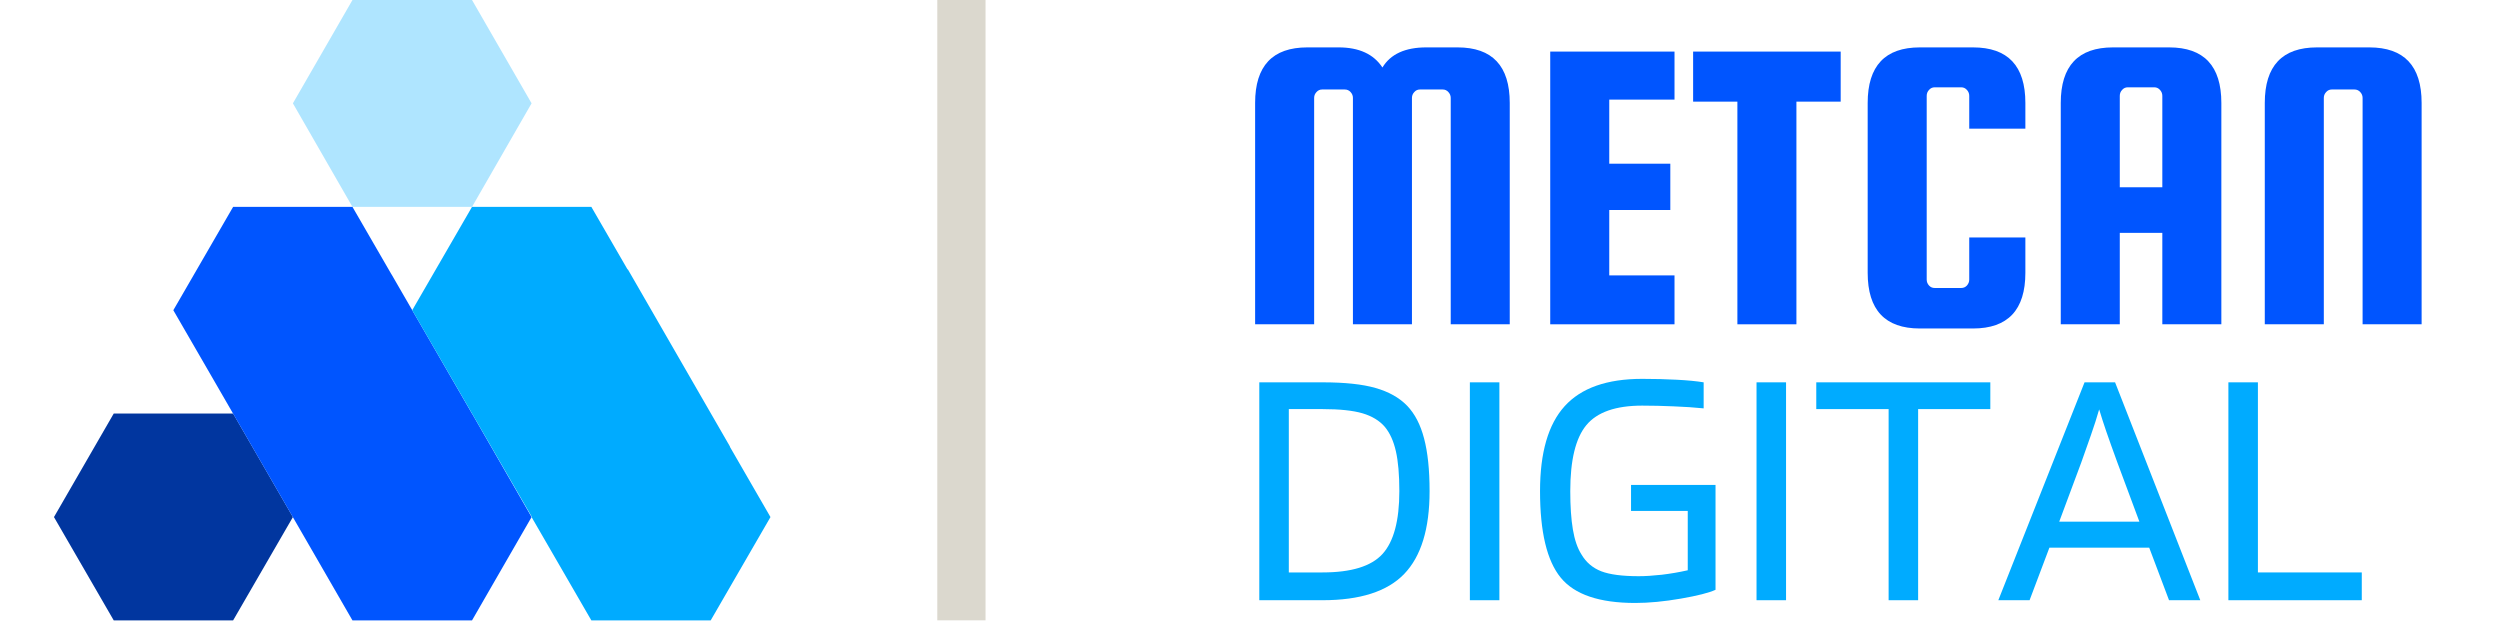 <svg xmlns="http://www.w3.org/2000/svg" xmlns:xlink="http://www.w3.org/1999/xlink" width="360" zoomAndPan="magnify" viewBox="0 0 270 67.5" height="90" preserveAspectRatio="xMidYMid meet" version="1.0"><defs><g/><clipPath id="id1"><path d="M 5.828 44.637 L 31.75 44.637 L 31.75 67.004 L 5.828 67.004 Z M 5.828 44.637 " clip-rule="nonzero"/></clipPath><clipPath id="id2"><path d="M 18.551 22.32 L 57.434 22.32 L 57.434 67.004 L 18.551 67.004 Z M 18.551 22.32 " clip-rule="nonzero"/></clipPath><clipPath id="id3"><path d="M 44.473 22.32 L 83.211 22.32 L 83.211 67.004 L 44.473 67.004 Z M 44.473 22.32 " clip-rule="nonzero"/></clipPath><clipPath id="id4"><path d="M 101 0 L 107 0 L 107 67.004 L 101 67.004 Z M 101 0 " clip-rule="nonzero"/></clipPath></defs><path fill="#afe5ff" d="M 50.977 0 L 38.066 0 L 31.633 11.16 L 38.066 22.344 L 50.977 22.344 L 57.41 11.16 L 50.977 0 " fill-opacity="1" fill-rule="nonzero"/><g clip-path="url(#id1)"><path fill="#01369f" d="M 25.176 44.66 L 12.285 44.66 L 5.828 55.844 L 12.285 67.004 L 25.176 67.004 L 31.633 55.844 L 25.176 44.66 " fill-opacity="1" fill-rule="nonzero"/></g><g clip-path="url(#id2)"><path fill="#0055ff" d="M 53.352 48.789 L 53.355 48.789 L 52.918 48.035 L 50.977 44.66 L 50.969 44.66 L 42.289 29.637 L 42.285 29.641 L 38.066 22.344 L 25.176 22.344 L 18.719 33.504 L 23.062 41.012 L 33.699 59.434 L 38.066 67.004 L 50.977 67.004 L 57.41 55.844 L 53.352 48.789 " fill-opacity="1" fill-rule="nonzero"/></g><g clip-path="url(#id3)"><path fill="#00abff" d="M 78.824 48.246 L 78.844 48.238 L 67.805 29.086 L 67.777 29.102 L 63.867 22.344 L 50.977 22.344 L 44.52 33.504 L 50.977 44.66 L 50.98 44.66 L 57.43 55.812 L 57.41 55.844 L 63.867 67.004 L 76.754 67.004 L 83.211 55.844 L 78.824 48.246 " fill-opacity="1" fill-rule="nonzero"/></g><g fill="#0055ff" fill-opacity="1"><g transform="translate(133.319, 35.024)"><g><path d="M 8.609 0 L 2.234 0 L 2.234 -23.906 C 2.234 -27.906 4.113 -29.906 7.875 -29.906 L 11.25 -29.906 C 13.457 -29.906 15.035 -29.18 15.984 -27.734 C 16.859 -29.18 18.438 -29.906 20.719 -29.906 L 24.094 -29.906 C 27.852 -29.906 29.734 -27.906 29.734 -23.906 L 29.734 0 L 23.359 0 L 23.359 -24.453 C 23.359 -24.691 23.273 -24.898 23.109 -25.078 C 22.941 -25.266 22.738 -25.359 22.5 -25.359 L 20.031 -25.359 C 19.789 -25.359 19.586 -25.266 19.422 -25.078 C 19.254 -24.898 19.172 -24.691 19.172 -24.453 L 19.172 0 L 12.797 0 L 12.797 -24.453 C 12.797 -24.691 12.711 -24.898 12.547 -25.078 C 12.379 -25.266 12.172 -25.359 11.922 -25.359 L 9.469 -25.359 C 9.227 -25.359 9.023 -25.266 8.859 -25.078 C 8.691 -24.898 8.609 -24.691 8.609 -24.453 Z M 8.609 0 "/></g></g></g><g fill="#0055ff" fill-opacity="1"><g transform="translate(165.144, 35.024)"><g><path d="M 8.656 -5.281 L 15.703 -5.281 L 15.703 0 L 2.281 0 L 2.281 -29.453 L 15.703 -29.453 L 15.703 -24.266 L 8.656 -24.266 L 8.656 -17.344 L 15.25 -17.344 L 15.25 -12.344 L 8.656 -12.344 Z M 8.656 -5.281 "/></g></g></g><g fill="#0055ff" fill-opacity="1"><g transform="translate(182.263, 35.024)"><g><path d="M 0.594 -24.047 L 0.594 -29.453 L 16.531 -29.453 L 16.531 -24.047 L 11.75 -24.047 L 11.75 0 L 5.375 0 L 5.375 -24.047 Z M 0.594 -24.047 "/></g></g></g><g fill="#0055ff" fill-opacity="1"><g transform="translate(199.428, 35.024)"><g><path d="M 13.25 -4.828 L 13.25 -9.375 L 19.312 -9.375 L 19.312 -5.562 C 19.312 -1.551 17.426 0.453 13.656 0.453 L 7.922 0.453 C 4.16 0.453 2.281 -1.551 2.281 -5.562 L 2.281 -23.906 C 2.281 -27.906 4.16 -29.906 7.922 -29.906 L 13.656 -29.906 C 17.426 -29.906 19.312 -27.906 19.312 -23.906 L 19.312 -21.125 L 13.25 -21.125 L 13.25 -24.672 C 13.25 -24.922 13.164 -25.133 13 -25.312 C 12.832 -25.5 12.629 -25.594 12.391 -25.594 L 9.516 -25.594 C 9.273 -25.594 9.07 -25.5 8.906 -25.312 C 8.738 -25.133 8.656 -24.922 8.656 -24.672 L 8.656 -4.828 C 8.656 -4.586 8.738 -4.375 8.906 -4.188 C 9.07 -4.008 9.273 -3.922 9.516 -3.922 L 12.391 -3.922 C 12.629 -3.922 12.832 -4.008 13 -4.188 C 13.164 -4.375 13.25 -4.586 13.25 -4.828 Z M 13.25 -4.828 "/></g></g></g><g fill="#0055ff" fill-opacity="1"><g transform="translate(220.281, 35.024)"><g><path d="M 13.984 -29.906 C 17.742 -29.906 19.625 -27.906 19.625 -23.906 L 19.625 0 L 13.25 0 L 13.25 -9.875 L 8.656 -9.875 L 8.656 0 L 2.281 0 L 2.281 -23.906 C 2.281 -27.906 4.16 -29.906 7.922 -29.906 Z M 8.656 -14.797 L 13.25 -14.797 L 13.25 -24.672 C 13.25 -24.922 13.164 -25.133 13 -25.312 C 12.832 -25.5 12.629 -25.594 12.391 -25.594 L 9.516 -25.594 C 9.273 -25.594 9.07 -25.5 8.906 -25.312 C 8.738 -25.133 8.656 -24.922 8.656 -24.672 Z M 8.656 -14.797 "/></g></g></g><g fill="#0055ff" fill-opacity="1"><g transform="translate(242.363, 35.024)"><g><path d="M 19.172 0 L 12.797 0 L 12.797 -24.453 C 12.797 -24.691 12.711 -24.898 12.547 -25.078 C 12.379 -25.266 12.172 -25.359 11.922 -25.359 L 9.469 -25.359 C 9.227 -25.359 9.023 -25.266 8.859 -25.078 C 8.691 -24.898 8.609 -24.691 8.609 -24.453 L 8.609 0 L 2.234 0 L 2.234 -23.906 C 2.234 -27.906 4.113 -29.906 7.875 -29.906 L 13.516 -29.906 C 17.285 -29.906 19.172 -27.906 19.172 -23.906 Z M 19.172 0 "/></g></g></g><g fill="#00abff" fill-opacity="1"><g transform="translate(133.301, 64.823)"><g><path d="M 9.531 0 L 2.703 0 L 2.703 -23.531 L 9.531 -23.531 C 11.938 -23.531 13.844 -23.328 15.25 -22.922 C 16.664 -22.523 17.801 -21.891 18.656 -21.016 C 19.5 -20.141 20.113 -18.957 20.5 -17.469 C 20.895 -15.977 21.094 -14.082 21.094 -11.781 C 21.094 -7.707 20.176 -4.723 18.344 -2.828 C 16.52 -0.941 13.582 0 9.531 0 Z M 16.25 -18.734 C 15.676 -19.398 14.875 -19.883 13.844 -20.188 C 12.82 -20.488 11.383 -20.641 9.531 -20.641 L 5.891 -20.641 L 5.891 -3 L 9.531 -3 C 12.633 -3 14.789 -3.66 16 -4.984 C 17.219 -6.316 17.828 -8.582 17.828 -11.781 C 17.828 -13.562 17.703 -15 17.453 -16.094 C 17.203 -17.195 16.801 -18.078 16.25 -18.734 Z M 16.25 -18.734 "/></g></g></g><g fill="#00abff" fill-opacity="1"><g transform="translate(156.043, 64.823)"><g><path d="M 5.891 -23.531 L 5.891 0 L 2.703 0 L 2.703 -23.531 Z M 5.891 -23.531 "/></g></g></g><g fill="#00abff" fill-opacity="1"><g transform="translate(164.636, 64.823)"><g><path d="M 17.641 -9.641 L 11.516 -9.641 L 11.516 -12.453 L 20.641 -12.453 L 20.641 -1.125 C 19.941 -0.801 18.691 -0.484 16.891 -0.172 C 15.086 0.141 13.445 0.297 11.969 0.297 C 8.094 0.297 5.41 -0.613 3.922 -2.438 C 2.43 -4.258 1.688 -7.375 1.688 -11.781 C 1.688 -15.938 2.57 -18.992 4.344 -20.953 C 6.125 -22.922 8.914 -23.906 12.719 -23.906 C 14.02 -23.906 15.266 -23.875 16.453 -23.812 C 17.641 -23.75 18.609 -23.656 19.359 -23.531 L 19.359 -20.719 C 18.359 -20.82 17.273 -20.895 16.109 -20.938 C 14.953 -20.988 13.82 -21.016 12.719 -21.016 C 9.863 -21.016 7.852 -20.312 6.688 -18.906 C 5.531 -17.508 4.953 -15.133 4.953 -11.781 C 4.953 -10.133 5.047 -8.754 5.234 -7.641 C 5.422 -6.523 5.727 -5.629 6.156 -4.953 C 6.656 -4.098 7.367 -3.488 8.297 -3.125 C 9.223 -2.77 10.57 -2.594 12.344 -2.594 C 13.051 -2.594 13.879 -2.645 14.828 -2.75 C 15.773 -2.863 16.711 -3.023 17.641 -3.234 Z M 17.641 -9.641 "/></g></g></g><g fill="#00abff" fill-opacity="1"><g transform="translate(187.002, 64.823)"><g><path d="M 5.891 -23.531 L 5.891 0 L 2.703 0 L 2.703 -23.531 Z M 5.891 -23.531 "/></g></g></g><g fill="#00abff" fill-opacity="1"><g transform="translate(195.596, 64.823)"><g><path d="M 19.359 -23.531 L 19.359 -20.641 L 11.562 -20.641 L 11.562 0 L 8.375 0 L 8.375 -20.641 L 0.562 -20.641 L 0.562 -23.531 Z M 19.359 -23.531 "/></g></g></g><g fill="#00abff" fill-opacity="1"><g transform="translate(215.522, 64.823)"><g><path d="M 3.672 0 L 0.297 0 L 9.609 -23.531 L 12.906 -23.531 L 22.109 0 L 18.734 0 L 16.594 -5.672 L 5.812 -5.672 Z M 11.188 -20.609 C 10.938 -19.734 10.641 -18.805 10.297 -17.828 C 9.961 -16.848 9.617 -15.875 9.266 -14.906 L 6.875 -8.484 L 15.531 -8.484 L 13.141 -14.906 C 12.641 -16.281 12.242 -17.391 11.953 -18.234 C 11.66 -19.086 11.406 -19.879 11.188 -20.609 Z M 11.188 -20.609 "/></g></g></g><g fill="#00abff" fill-opacity="1"><g transform="translate(237.963, 64.823)"><g><path d="M 17.109 -3 L 17.109 0 L 2.703 0 L 2.703 -23.531 L 5.891 -23.531 L 5.891 -3 Z M 17.109 -3 "/></g></g></g><g clip-path="url(#id4)"><path stroke-linecap="butt" transform="matrix(0, 5.211, -5.211, 0, 103.833, 0)" fill="none" stroke-linejoin="miter" d="M -0 0 L 12.857 0 " stroke="#dbd8ce" stroke-width="1" stroke-opacity="1" stroke-miterlimit="4"/></g></svg>